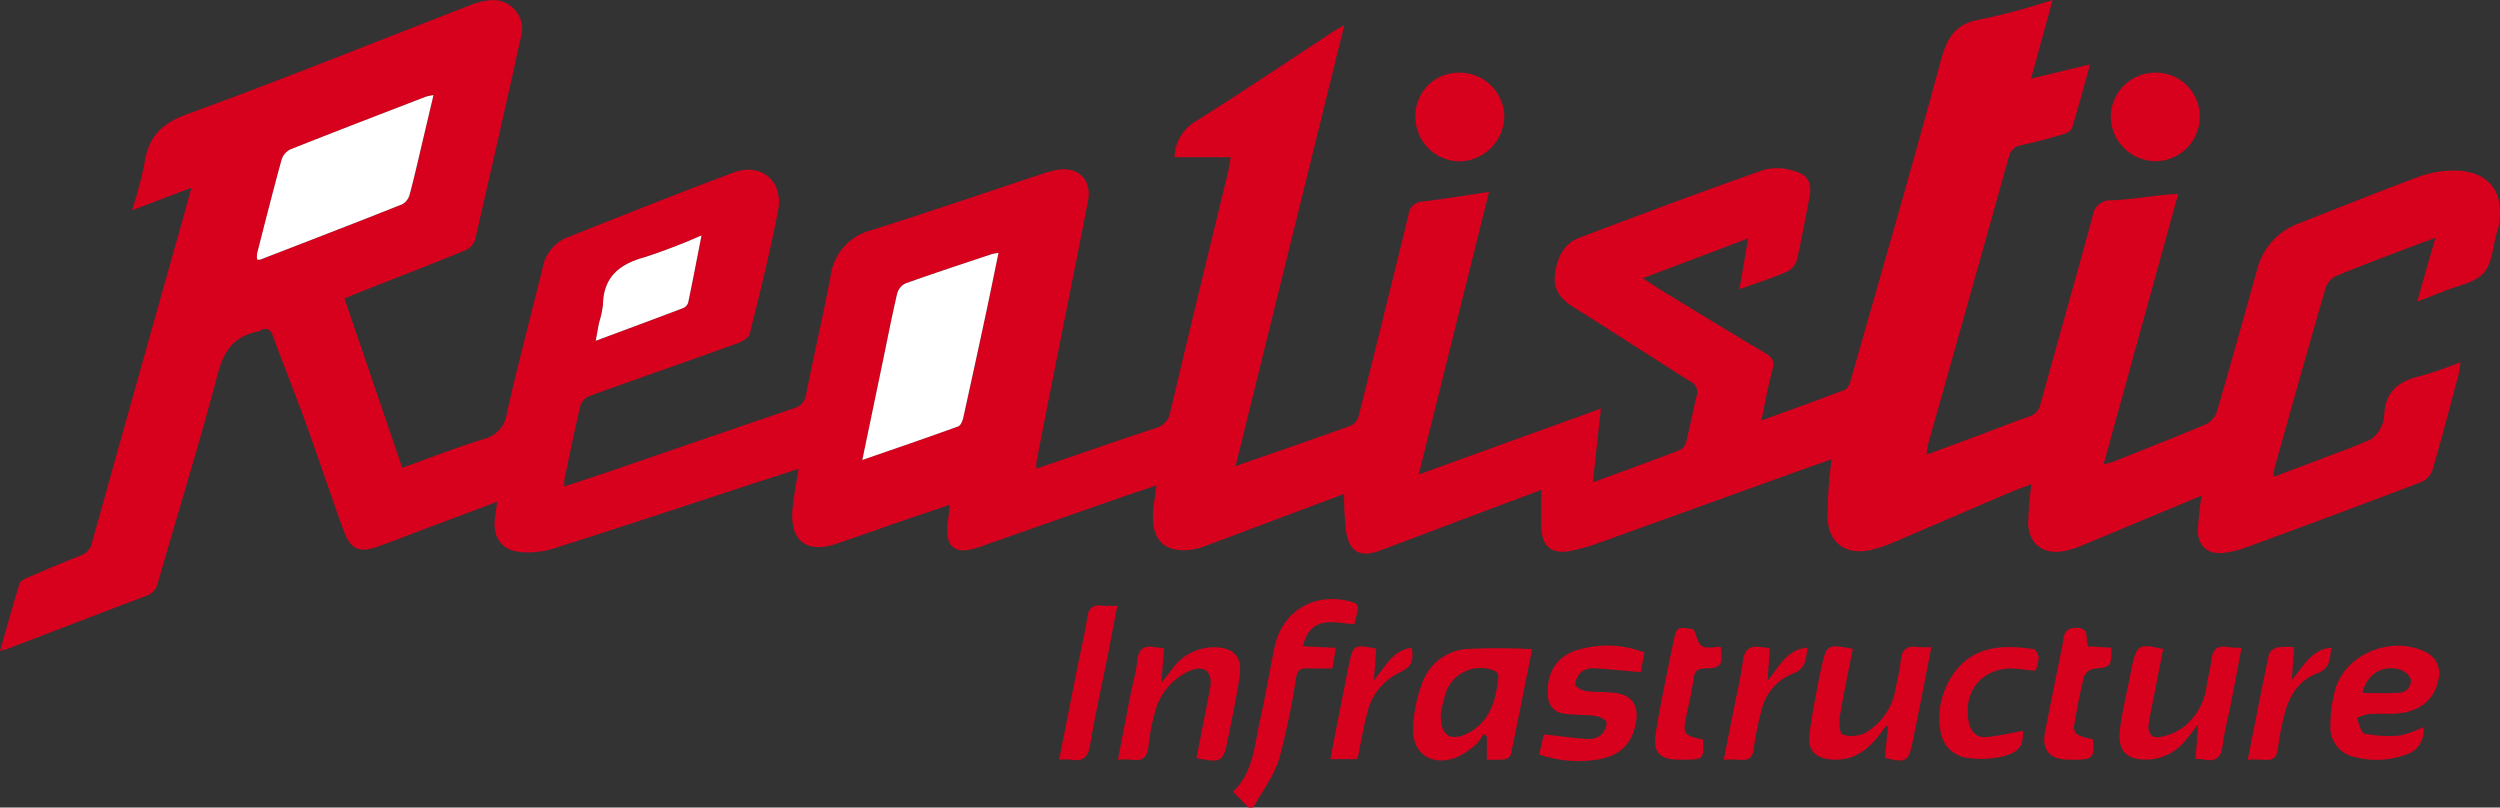 <svg id="Group_40" data-name="Group 40" xmlns="http://www.w3.org/2000/svg" xmlns:xlink="http://www.w3.org/1999/xlink" width="349.83" height="113" viewBox="0 0 349.83 113">
  <rect x="0" y="0" width="349.83" height="113" fill="#333333" stroke="none"/>
  <defs>
    <clipPath id="clip-path">
      <rect id="Rectangle_17" data-name="Rectangle 17" width="349.83" height="113" fill="none"/>
    </clipPath>
  </defs>
  <g id="Group_30" data-name="Group 30" clip-path="url(#clip-path)">
    <path id="Path_109" data-name="Path 109" d="M260.891,154.869l-2.183-2.225c2.836-2.634,2.983-6.376,3.757-9.866.759-3.419,1.339-6.878,2.05-10.308,1.067-5.152,5.648-7.825,10.772-6.387.829.233,1.029.616.842,1.364-.14.56-.267,1.123-.423,1.78-2.83-.187-6.116-1.391-7.222,3.083l4.622.207c-.165.984-.309,1.834-.486,2.89-1.225,0-2.384.039-3.539-.012-.987-.044-1.365.338-1.547,1.334a100.6,100.6,0,0,1-2.382,11.371c-.737,2.4-2.382,4.523-3.62,6.77h-.64" transform="translate(-86.175 -41.869)" fill="#d7001d"/>
    <path id="Path_110" data-name="Path 110" d="M172.9,65.212c5.715-1.985,11-3.793,16.247-5.691a2.207,2.207,0,0,0,1-1.422q3.523-13.988,6.936-28a2.073,2.073,0,0,1,2.027-1.905c3-.355,5.976-.854,9.249-1.338l-9.835,39.541,25.5-9.226c-.385,3.495-.746,6.766-1.138,10.33,4.3-1.585,8.294-3.03,12.253-4.551a1.843,1.843,0,0,0,.832-1.182c.523-2.112.924-4.254,1.443-6.368a1.676,1.676,0,0,0-.949-2.063c-5.449-3.437-10.845-6.958-16.31-10.371-1.8-1.125-2.868-2.494-2.554-4.692.318-2.227,1.186-4.177,3.409-5.015,8.616-3.25,17.239-6.488,25.929-9.533a7.777,7.777,0,0,1,4.454.313c1.7.513,2.164,1.806,1.816,3.552-.582,2.917-1.09,5.851-1.765,8.746a2.709,2.709,0,0,1-1.34,1.663c-2.091.9-4.267,1.6-6.706,2.482.417-2.429.788-4.591,1.222-7.124L229.867,38.94c1.154.742,2,1.313,2.874,1.844,4.731,2.878,9.452,5.773,14.216,8.6,1.019.6,1.413,1.14,1.06,2.39-.624,2.218-1,4.506-1.55,7.071,4.125-1.5,7.923-2.86,11.688-4.3.377-.144.666-.785.8-1.252,4.263-14.969,8.6-29.917,12.663-44.941.87-3.221,2.115-5.1,5.6-5.651A94.262,94.262,0,0,0,287.227,0c-1.014,3.692-1.971,7.169-3.025,11.006l8.261-1.992c-.878,3.156-1.649,6.055-2.525,8.921-.114.373-.728.715-1.175.844-1.941.563-3.893,1.1-5.865,1.529A2.09,2.09,0,0,0,281.086,22Q275.477,42.1,269.792,62.189a11.7,11.7,0,0,0-.2,1.426c2.629-.971,5.061-1.862,7.487-2.767,2.293-.855,4.567-1.765,6.878-2.569a2.249,2.249,0,0,0,1.576-1.756c2.413-8.758,4.913-17.493,7.29-26.261a2.5,2.5,0,0,1,2.7-2.232c2.442-.1,4.87-.5,7.306-.758.57-.061,1.145-.089,1.973-.151-3.491,12.66-6.927,25.119-10.436,37.839a13.847,13.847,0,0,0,1.4-.371c4.3-1.715,8.616-3.4,12.879-5.209a3.061,3.061,0,0,0,1.551-1.721c1.941-6.627,3.793-13.28,5.644-19.934a9.309,9.309,0,0,1,5.875-6.478c5.6-2.2,11.181-4.434,16.813-6.54a14.426,14.426,0,0,1,4.362-.826c5.231-.226,7.8,2.922,6.68,8.03-.034.155-.1.3-.144.456-.582,1.987-.645,4.429-1.887,5.832s-3.647,1.757-5.553,2.548c-1.126.467-2.272.887-3.736,1.455.463-1.645.85-3.036,1.247-4.425.389-1.366.788-2.728,1.3-4.5-1.689.627-3.056,1.12-4.412,1.639-3.132,1.2-6.278,2.367-9.372,3.659a2.891,2.891,0,0,0-1.54,1.561c-2.432,8.366-4.778,16.757-7.136,25.144-.109.388-.135.8-.243,1.463,2.488-.936,4.761-1.782,7.028-2.646,2.188-.834,4.4-1.619,6.536-2.572a3.852,3.852,0,0,0,1.447-1.615,4.039,4.039,0,0,0,.53-1.825c.12-3.278,2-4.776,5.028-5.453a51.367,51.367,0,0,0,5.634-1.956,13.771,13.771,0,0,1-.212,1.515c-1.2,4.516-2.382,9.039-3.686,13.527a2.964,2.964,0,0,1-1.543,1.722c-8.156,3.109-16.343,6.14-24.535,9.155a14.273,14.273,0,0,1-3.087.76c-2.232.287-3.667-.881-3.676-3.124a43.464,43.464,0,0,1,.52-4.88c-2.153.9-4.155,1.728-6.157,2.562-3.537,1.476-7.068,2.967-10.614,4.419a12.581,12.581,0,0,1-2.583.8c-2.858.495-4.871-1.068-4.922-3.952a52.2,52.2,0,0,1,.458-5.415c-1.037.392-2.1.752-3.131,1.192-5.335,2.279-10.656,4.593-15.995,6.861a20.731,20.731,0,0,1-3.313,1.126c-3.412.8-5.9-.876-6.089-4.37a59.057,59.057,0,0,1,.425-7.128c.021-.3.067-.6.132-1.176-1.926.681-3.661,1.283-5.389,1.907q-13.745,4.957-27.492,9.912a26.283,26.283,0,0,1-3.535.974c-2.7.56-4.108-.538-4.2-3.272-.058-1.678-.011-3.36-.011-5.235-3.78,1.419-7.453,2.795-11.125,4.176-3.837,1.444-7.666,2.91-11.511,4.334-2.624.971-4.131.218-4.647-2.548a40.918,40.918,0,0,1-.293-5.4c-3.214,1.2-6.342,2.371-9.467,3.543-3.339,1.253-6.674,2.516-10.016,3.758a8.723,8.723,0,0,1-1.688.463c-3.755.58-5.733-1.147-5.581-4.934.05-1.258.308-2.508.507-4.035-2.174.74-4.16,1.4-6.137,2.093q-9.267,3.237-18.529,6.492c-.151.053-.305.1-.457.146-3.082,1.032-4.5-.133-4.111-3.373.093-.772.182-1.545.31-2.636-2.441.826-4.592,1.543-6.736,2.281-3.019,1.04-6.029,2.108-9.05,3.144-4.313,1.479-6.7-.439-6.214-5.035.181-1.72.519-3.424.829-5.422-2.151.7-4.1,1.326-6.045,1.962-9.409,3.074-18.8,6.188-28.237,9.188a12.04,12.04,0,0,1-4.546.506c-2.726-.227-4-2.059-3.657-4.774.084-.667.176-1.332.3-2.265-3.429,1.285-6.607,2.474-9.783,3.667-2.293.862-4.572,1.762-6.878,2.584-2.7.964-3.853.437-4.872-2.38-1.843-5.1-3.557-10.238-5.4-15.332-1.411-3.9-2.976-7.739-4.395-11.633-.381-1.048-.86-1.391-1.862-.852a1.088,1.088,0,0,1-.295.121c-3.273.648-4.74,2.644-5.6,5.907-2.582,9.807-5.592,19.5-8.386,29.252A2.443,2.443,0,0,1,20.409,83.4C14.03,85.8,7.677,88.259,1.314,90.695c-.336.129-.69.211-1.314.4.942-3.293,1.791-6.387,2.746-9.448.121-.385.771-.675,1.234-.874,2.395-1.03,4.792-2.059,7.225-3a2.51,2.51,0,0,0,1.677-1.886Q19.2,53.252,25.59,30.632c.37-1.318.723-2.64,1.193-4.362l-8.316,3.159a56.841,56.841,0,0,0,1.74-6.538c.526-3.669,2.324-5.583,5.967-6.91C39.475,11.139,52.605,5.831,65.81.726a8.841,8.841,0,0,1,2.916-.7,4.024,4.024,0,0,1,4.193,5.052q-3.145,14.238-6.433,28.445a2.547,2.547,0,0,1-1.363,1.5C60.148,37.054,55.136,39,50.135,40.967c-.587.231-1.166.482-1.938.8l8.095,23.692c3.911-1.4,7.615-2.861,11.411-4.02a4.258,4.258,0,0,0,3.234-3.687c1.53-6.734,3.307-13.412,4.958-20.119a5.718,5.718,0,0,1,3.366-4.364c7.763-3.075,15.514-6.184,23.335-9.107,3.926-1.467,7.083,1.183,6.281,5.313-1.124,5.785-2.548,11.514-3.965,17.237-.139.563-1.067,1.1-1.739,1.338-6.857,2.469-13.743,4.858-20.6,7.33a2.293,2.293,0,0,0-1.333,1.292c-.83,3.46-1.531,6.951-2.262,10.434a5.824,5.824,0,0,0-.007.968c2.222-.738,4.326-1.417,6.418-2.134,8.56-2.933,17.11-5.892,25.678-8.8A2.263,2.263,0,0,0,112.8,55.19c1.091-5.522,2.378-11.006,3.418-16.537a7.664,7.664,0,0,1,5.767-6.458c8.066-2.545,16.07-5.288,24.1-7.944a14.22,14.22,0,0,1,1.7-.453c3.05-.6,5.055,1.326,4.46,4.362-1.736,8.863-3.512,17.719-5.269,26.578q-.977,4.926-1.937,9.856a6.165,6.165,0,0,0-.006.962c1.1-.366,2.041-.676,2.982-1,4.534-1.545,9.055-3.134,13.609-4.615a2.843,2.843,0,0,0,2.152-2.37c2.646-11.221,5.387-22.42,8.092-33.627.135-.561.207-1.136.35-1.945h-7.862a5.944,5.944,0,0,1,2.894-4.978c6.493-4.077,12.854-8.363,19.268-12.565.43-.282.884-.529,1.6-.954-5.09,20.641-10.106,40.976-15.217,61.705m-52.236-.85c4.729-1.64,9.1-3.129,13.431-4.7.35-.127.608-.8.712-1.268q1.612-7.233,3.149-14.481c.595-2.783,1.158-5.573,1.77-8.531-.512.1-.768.125-1.006.2-4.035,1.35-8.081,2.672-12.086,4.107a2.283,2.283,0,0,0-1.115,1.482c-.73,3.155-1.348,6.336-2.007,9.507-.917,4.411-1.836,8.822-2.848,13.683M60.659,13.311a8.113,8.113,0,0,0-1.041.211c-6.343,2.447-12.69,4.881-19.008,7.393A2.426,2.426,0,0,0,39.4,22.363c-1.194,4.345-2.3,8.714-3.417,13.079a3.59,3.59,0,0,0-.009.868,1.5,1.5,0,0,0,.442.017c6.637-2.566,13.279-5.12,19.892-7.748a2.247,2.247,0,0,0,1.035-1.4c.715-2.716,1.33-5.457,1.979-8.191.434-1.831.865-3.663,1.34-5.675m37.5,19.634A84.707,84.707,0,0,1,90.2,36c-3.537.968-5.759,2.774-5.823,6.67a13.762,13.762,0,0,1-.539,2.48c-.155.746-.28,1.5-.471,2.535,4.28-1.593,8.254-3.061,12.215-4.567a1.273,1.273,0,0,0,.715-.758c.628-2.994,1.2-6,1.869-9.415" fill="#d7001d"/>
    <path id="Path_111" data-name="Path 111" d="M234.566,151.5c.612-3.162,1.175-6.113,1.755-9.061.317-1.614.784-3.208.962-4.836.173-1.584.915-2.108,2.4-1.849.359.063.728.076,1.336.135-.114,1.486-.224,2.925-.371,4.856.7-.89,1.1-1.419,1.515-1.933a7.2,7.2,0,0,1,6.025-3.04c2.482.075,3.733,1.24,3.439,3.693-.334,2.786-.974,5.535-1.485,8.3-.049.261-.133.514-.183.774-.62,3.286-.884,3.457-4.409,2.741.642-3.27,1.308-6.538,1.916-9.815.423-2.287-.846-3.338-3.027-2.315a8.652,8.652,0,0,0-4.695,5.741,27.646,27.646,0,0,0-.9,4.684c-.151,1.535-.764,2.191-2.326,1.939a13.544,13.544,0,0,0-1.946-.015" transform="translate(-78.133 -45.2)" fill="#d7001d"/>
    <path id="Path_112" data-name="Path 112" d="M455.358,151.343c.117-1.515.229-2.946.375-4.843-.75.963-1.169,1.555-1.643,2.1a7.226,7.226,0,0,1-5.309,2.859c-3.129.1-4.413-1.227-3.983-4.407.326-2.414.908-4.794,1.377-7.189.1-.52.2-1.042.315-1.559.67-2.916.964-3.084,4.34-2.319q-.737,3.77-1.479,7.562c-.193.99-.423,1.975-.56,2.972-.161,1.176.412,2.015,1.591,1.773a7.719,7.719,0,0,0,3.383-1.458,8.72,8.72,0,0,0,3.129-5.561c.167-1.26.539-2.5.676-3.758.159-1.452.821-2.065,2.289-1.808a18.082,18.082,0,0,0,1.939.115c-.516,2.707-.989,5.243-1.485,7.774-.387,1.976-.929,3.932-1.17,5.925-.194,1.61-.889,2.217-2.445,1.958-.407-.067-.824-.085-1.34-.135" transform="translate(-148.134 -45.167)" fill="#d7001d"/>
    <path id="Path_113" data-name="Path 113" d="M385.722,135.981c-.63,3.2-1.3,6.3-1.818,9.432-.14.85-.013,2.435.339,2.542a4.339,4.339,0,0,0,3.125-.175,8.7,8.7,0,0,0,4.3-6.031c.276-1.405.62-2.806.769-4.225.157-1.485.865-2.015,2.3-1.808a15.412,15.412,0,0,0,1.969.013c-.552,2.845-1.058,5.477-1.575,8.106-.338,1.717-.7,3.431-1.04,5.147-.55,2.768-.966,3.014-3.887,2.235q.216-2.174.434-4.362l-.249-.121c-.4.534-.79,1.079-1.21,1.6-1.656,2.047-3.672,3.341-6.446,3.127-2.069-.159-3.284-1.18-3.093-3.232.249-2.681.862-5.329,1.33-7.989.111-.626.263-1.245.4-1.865.686-3,.8-3.068,4.344-2.394" transform="translate(-126.452 -45.179)" fill="#d7001d"/>
    <path id="Path_114" data-name="Path 114" d="M322.953,150.687c.264-1.144.476-2.063.648-2.811,2.089.236,4.023.51,5.966.643a3.008,3.008,0,0,0,1.955-.475,2.589,2.589,0,0,0,.881-1.839c-.009-.325-.98-.814-1.563-.894-1.467-.2-2.975-.117-4.44-.329a2.5,2.5,0,0,1-2.217-2.524c-.263-3.2,1.235-5.553,4.262-6.432a14.594,14.594,0,0,1,9.244.4c-.2,1.028-.385,1.989-.533,2.752-2.271-.2-4.357-.427-6.448-.538a2.765,2.765,0,0,0-1.8.462,2.608,2.608,0,0,0-.9,1.795c.011.339.954.852,1.526.929,1.467.2,2.989.043,4.435.317,2.052.389,2.892,1.825,2.557,3.891-.522,3.219-2.31,4.919-5.582,5.4a16.8,16.8,0,0,1-7.99-.742" transform="translate(-107.575 -45.119)" fill="#d7001d"/>
    <path id="Path_115" data-name="Path 115" d="M296.974,21.453a6.076,6.076,0,0,1,6.117-6.206,6.255,6.255,0,0,1,6.331,6.068,6.4,6.4,0,0,1-6.269,6.348,6.25,6.25,0,0,1-6.18-6.211" transform="translate(-98.921 -5.079)" fill="#d7001d"/>
    <path id="Path_116" data-name="Path 116" d="M449.211,15.245a6.117,6.117,0,0,1,6.124,6.21,6.212,6.212,0,0,1-6.191,6.18,6.312,6.312,0,0,1-6.26-6.166,6.229,6.229,0,0,1,6.328-6.224" transform="translate(-147.523 -5.078)" fill="#d7001d"/>
    <path id="Path_117" data-name="Path 117" d="M418.591,147.49c.121,2-.415,2.978-2.827,3.581a13.412,13.412,0,0,1-4.867.215,4.336,4.336,0,0,1-3.835-3.907c-.792-4.248,1.579-9.19,5.3-10.8,2.49-1.078,5.105-.881,7.7-.534.317.042.723.771.759,1.209a6.3,6.3,0,0,1-.451,1.841l-2.489-.273c-4.612-.506-7.741,2.854-6.855,7.4.246,1.267,1.028,2.252,2.378,2.148,1.755-.135,3.485-.578,5.192-.882" transform="translate(-135.54 -45.224)" fill="#d7001d"/>
    <path id="Path_118" data-name="Path 118" d="M435.047,134.335l3.286.191c-.014,2.714-.057,2.7-2.524,2.949a1.907,1.907,0,0,0-1.324,1.142c-.546,2.157-.955,4.352-1.335,6.548-.235,1.354.222,1.7,2.571,2.179.255,2.551-.006,2.85-2.494,2.852-.373,0-.746,0-1.118-.013-2.473-.073-3.55-1.4-3.072-3.859.738-3.8,1.517-7.6,2.277-11.4a14,14,0,0,0,.257-1.409c.119-1.24.618-1.819,2.023-1.757,1.465.066,1.2,1.014,1.31,1.86.025.2.081.405.144.713" transform="translate(-142.874 -43.888)" fill="#d7001d"/>
    <path id="Path_119" data-name="Path 119" d="M352.664,131.954c.44.954.6,2.041,1.174,2.353.693.374,1.744.089,2.619.089.306,2.633.06,3-2.249,3.024-1,.012-1.391.351-1.531,1.344-.236,1.678-.614,3.337-.972,5-.614,2.842-.512,3.022,2.264,3.609.146,2.71.049,2.818-2.528,2.817-.425,0-.852.007-1.276-.011-2.118-.087-3.116-1.017-2.864-3.1.319-2.626.894-5.221,1.39-7.824.337-1.771.734-3.53,1.09-5.3.483-2.4.51-2.42,2.883-2" transform="translate(-115.672 -43.885)" fill="#d7001d"/>
    <path id="Path_120" data-name="Path 120" d="M222.224,148.617c.91-4.589,1.774-8.957,2.644-13.324.436-2.189.977-4.362,1.294-6.566.2-1.356.8-1.813,2.089-1.66a19.884,19.884,0,0,0,2.121.013c-.53,2.748-1.008,5.285-1.511,7.817-.776,3.906-1.667,7.793-2.307,11.721-.279,1.707-.994,2.274-2.612,2.011a11.752,11.752,0,0,0-1.718-.013" transform="translate(-74.022 -42.316)" fill="#d7001d"/>
    <path id="Path_121" data-name="Path 121" d="M373.4,135.83c-.243,1.678-.191,2.968-2.169,3.679a7.26,7.26,0,0,0-4.294,5.225,37.856,37.856,0,0,0-1.044,5.138c-.16,1.257-.64,1.8-1.921,1.648a21.757,21.757,0,0,0-2.286-.014c.442-2.243.848-4.294,1.252-6.347.492-2.5,1.093-4.982,1.431-7.5.225-1.682,1.047-2.135,2.55-1.906.313.048.63.065,1.21.123-.095,1.409-.189,2.8-.307,4.55,1.659-1.965,2.674-4.354,5.579-4.595" transform="translate(-120.477 -45.2)" fill="#d7001d"/>
    <path id="Path_122" data-name="Path 122" d="M471.635,151.513c1.011-5.113,1.943-9.947,2.962-14.763a1.735,1.735,0,0,1,1.174-.94,11.277,11.277,0,0,1,2.344-.041c-.109,1.541-.2,2.874-.325,4.58,1.7-1.952,2.712-4.246,5.531-4.508-.233,1.574-.059,2.88-2.048,3.626-2.484.931-3.913,3.17-4.522,5.791a38.463,38.463,0,0,0-.9,4.678c-.139,1.324-.732,1.727-1.964,1.592a22.283,22.283,0,0,0-2.248-.013" transform="translate(-157.1 -45.21)" fill="#d7001d"/>
    <path id="Path_123" data-name="Path 123" d="M282.941,151.405h-3.8c.246-1.284.465-2.451.694-3.616q.936-4.765,1.881-9.528c.569-2.842.757-2.956,3.845-2.3-.048.639-.1,1.3-.148,1.97s-.093,1.318-.172,2.456c1.671-2.111,2.732-4.261,5.305-4.576.269,2.175-.071,2.655-1.864,3.552a8.218,8.218,0,0,0-4.344,5.43c-.572,2.143-.927,4.344-1.4,6.609" transform="translate(-92.98 -45.179)" fill="#d7001d"/>
    <path id="Path_124" data-name="Path 124" d="M180.934,82.032c1.012-4.861,1.93-9.272,2.847-13.683.659-3.171,1.277-6.352,2.008-9.507A2.284,2.284,0,0,1,186.9,57.36c4-1.435,8.051-2.757,12.086-4.107.237-.079.494-.1,1.006-.2-.612,2.958-1.174,5.748-1.769,8.532q-1.551,7.246-3.149,14.48c-.1.465-.362,1.142-.713,1.269-4.336,1.573-8.7,3.063-13.43,4.7" transform="translate(-60.269 -17.67)" fill="#fff"/>
    <path id="Path_125" data-name="Path 125" d="M78.613,19.959c-.475,2.012-.906,3.844-1.34,5.675-.648,2.734-1.264,5.475-1.979,8.191a2.247,2.247,0,0,1-1.035,1.4C67.647,37.855,61,40.41,54.368,42.976a1.5,1.5,0,0,1-.442-.017,3.557,3.557,0,0,1,.009-.868c1.117-4.366,2.222-8.734,3.417-13.079a2.426,2.426,0,0,1,1.212-1.449c6.317-2.512,12.665-4.946,19.008-7.393a8.086,8.086,0,0,1,1.041-.211" transform="translate(-17.954 -6.648)" fill="#fff"/>
    <path id="Path_126" data-name="Path 126" d="M139.8,49.4c-.669,3.415-1.241,6.421-1.869,9.415a1.273,1.273,0,0,1-.715.758c-3.961,1.506-7.935,2.974-12.215,4.567.191-1.037.316-1.789.471-2.535a13.762,13.762,0,0,0,.539-2.48c.064-3.9,2.287-5.7,5.823-6.67A84.707,84.707,0,0,0,139.8,49.4" transform="translate(-41.637 -16.455)" fill="#fff"/>
    <path id="Path_127" data-name="Path 127" d="M303.922,136.116a7.179,7.179,0,0,0-6.2,4.874,20.061,20.061,0,0,0-1.243,6.176c-.1,3.621,2.6,5.4,6.034,4.134a10.972,10.972,0,0,0,2.87-1.925,5.613,5.613,0,0,0,.935-1.4l.492.368v3.251a20.7,20.7,0,0,0,2.472-.031,1.21,1.21,0,0,0,.881-.656c1-4.762,1.936-9.536,2.981-14.772a85.986,85.986,0,0,0-9.219-.019m.889,11.4a6.149,6.149,0,0,1-.976.534c-2.239.973-3.546.109-3.477-2.871a21.935,21.935,0,0,1,.669-2.843,5.132,5.132,0,0,1,6.843-3.182,1.015,1.015,0,0,1,.567.76c-.317,2.948-.923,5.783-3.626,7.6" transform="translate(-98.754 -45.295)" fill="#d7001d"/>
    <path id="Path_128" data-name="Path 128" d="M502.28,136.361c-4.661-2.289-10.944.124-12.55,4.994a18.885,18.885,0,0,0-.755,5.475,4.173,4.173,0,0,0,3.283,4.2,11.724,11.724,0,0,0,7.216-.29,3.384,3.384,0,0,0,2.475-3.865,13.4,13.4,0,0,1-3.234,1.172,17.058,17.058,0,0,1-4.982-.257c-.493-.1-.728-1.424-1.082-2.186a6.714,6.714,0,0,1,1.634-.55c1.273-.091,2.56.011,3.835-.067,3.363-.207,5.5-1.989,6-4.926a3.269,3.269,0,0,0-1.842-3.7m-3.7,5.7c-1.673.125-3.361.033-5.148.033.69-2.549,2.554-3.838,4.992-3.346a2.58,2.58,0,0,1,1.784,1.37,1.645,1.645,0,0,1-1.629,1.942" transform="translate(-162.876 -45.131)" fill="#d7001d"/>
  </g>
</svg>
